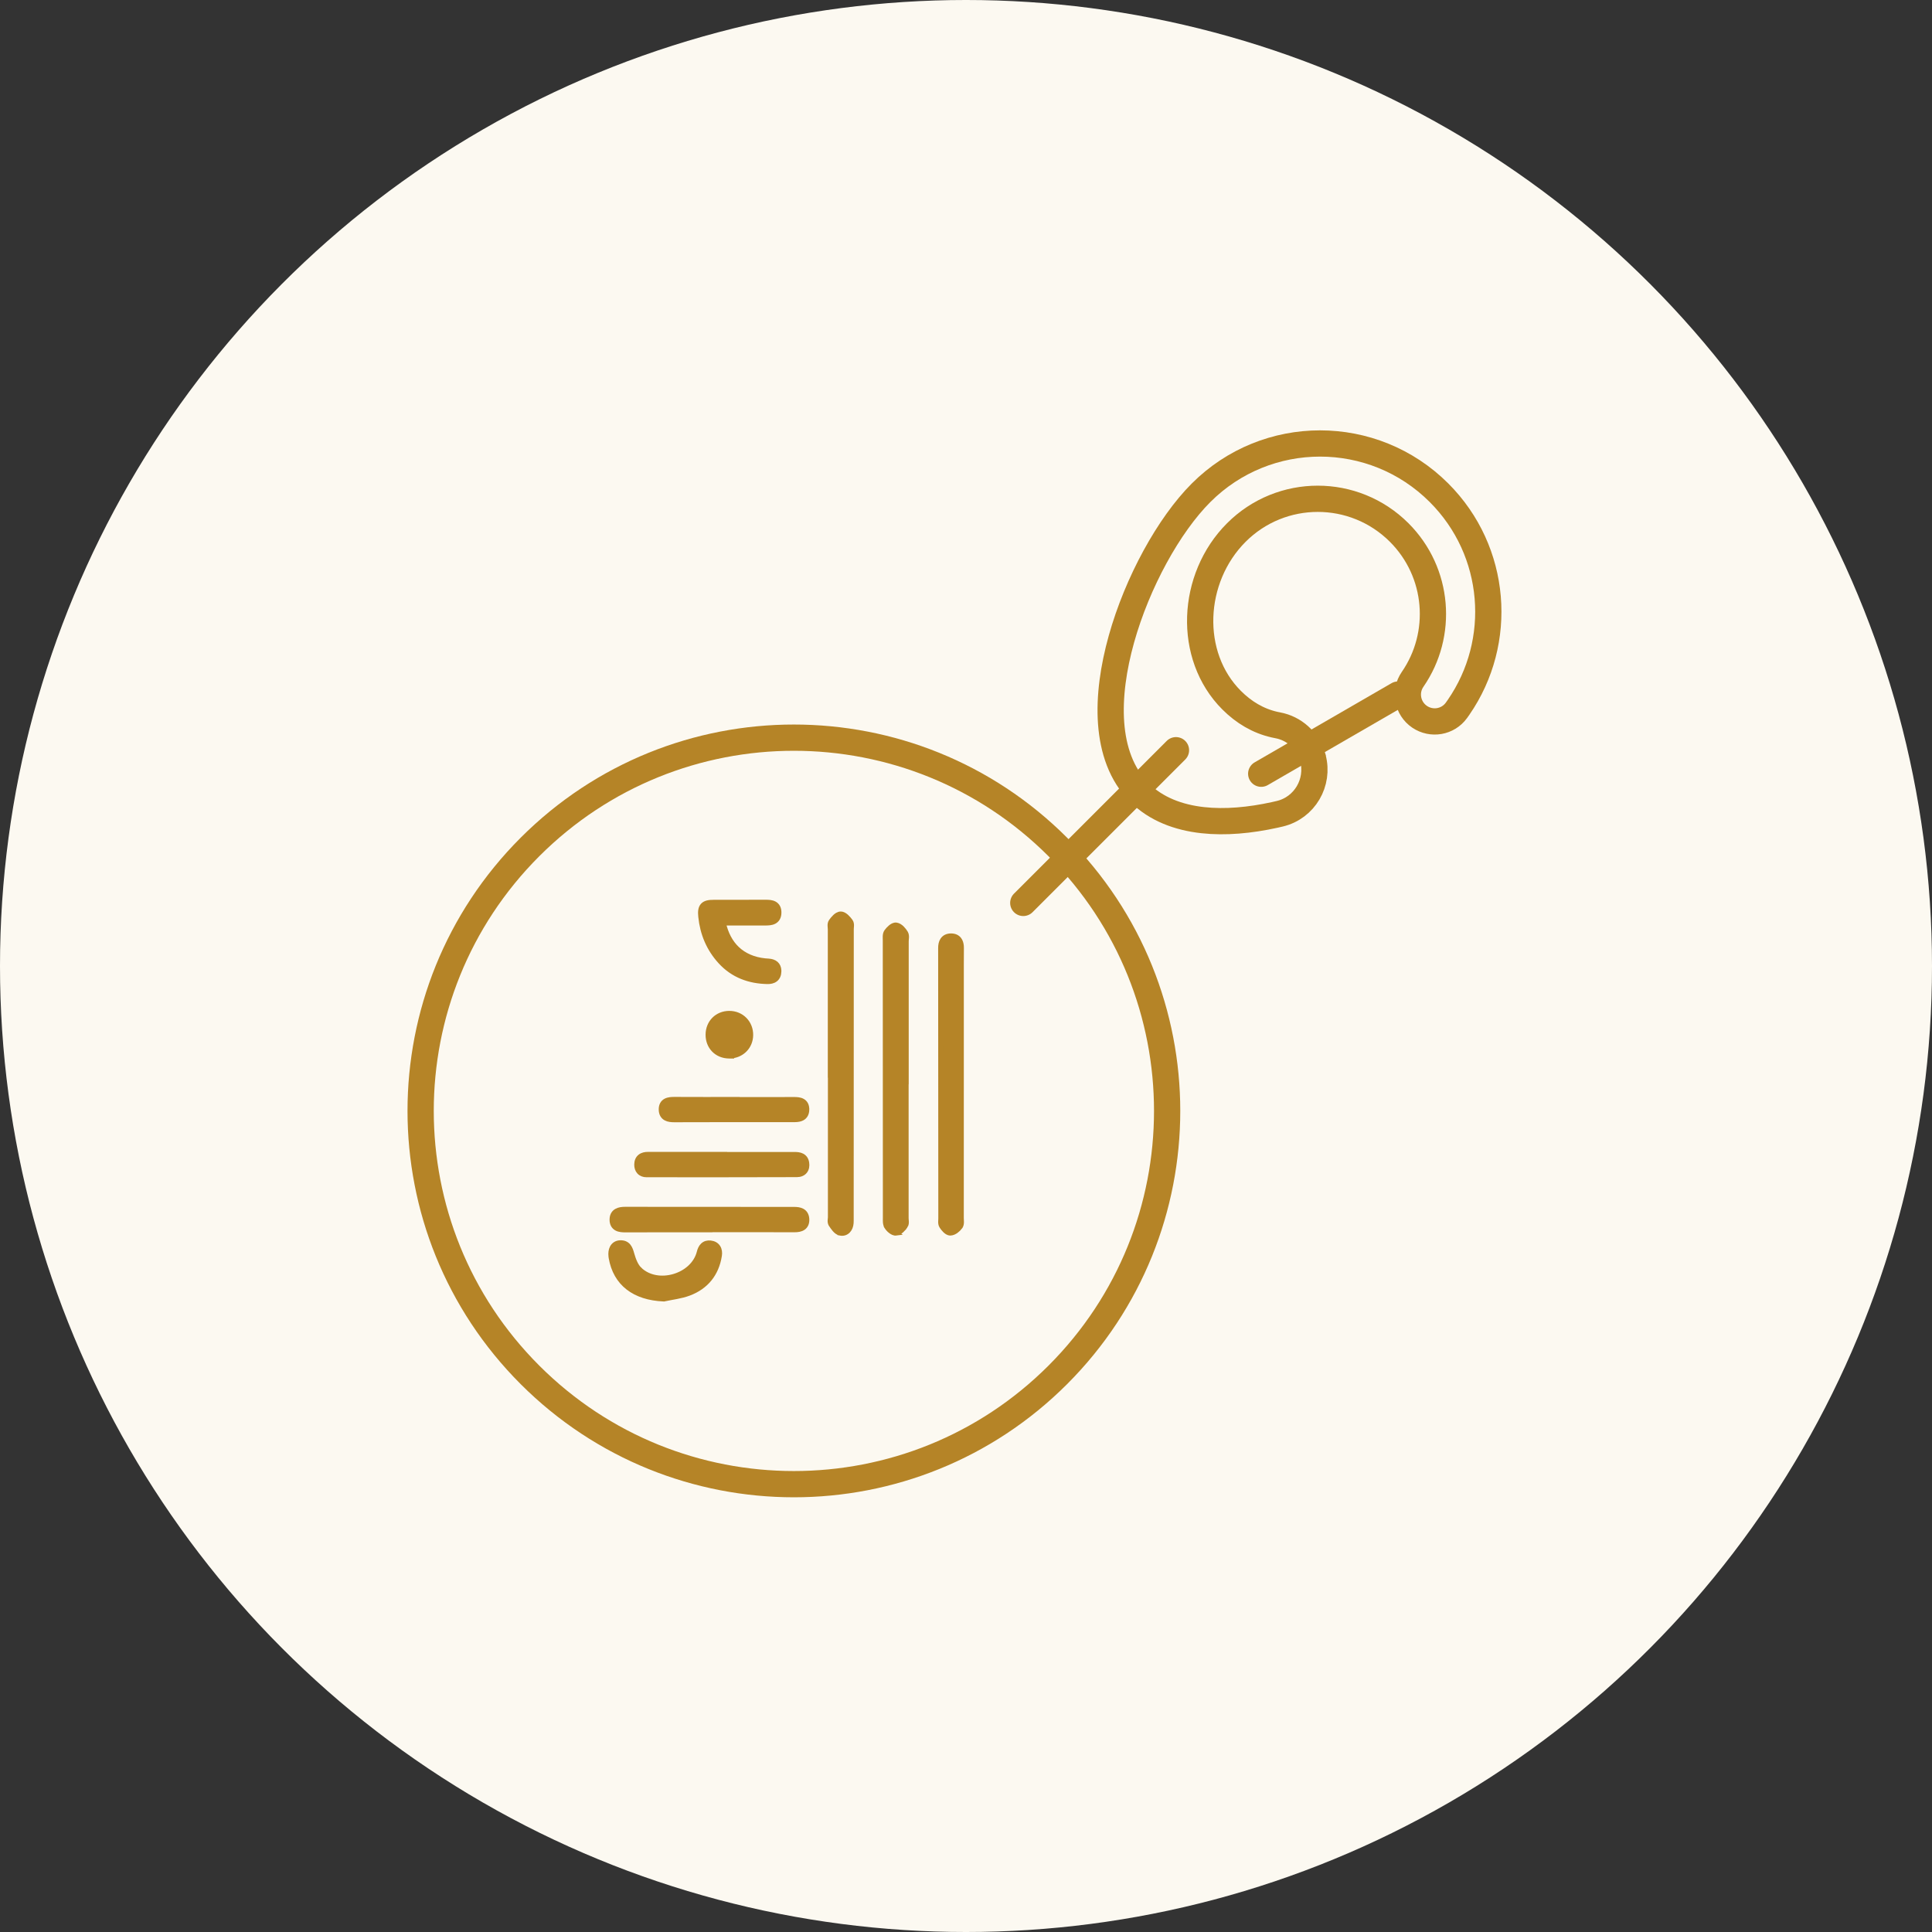 <svg width="184" height="184" viewBox="0 0 184 184" fill="none" xmlns="http://www.w3.org/2000/svg">
<rect x="0" y="0" width="184" height="184" fill="#333333" stroke="none"/>
<circle cx="92" cy="92" r="92" fill="#FCF9F1"/>
<path d="M100.745 80.665C86.862 66.782 64.354 66.783 50.472 80.665C36.59 94.548 36.59 117.055 50.472 130.938C64.354 144.82 86.862 144.82 100.745 130.938C114.627 117.056 114.627 94.547 100.745 80.665Z" stroke="#B58427" stroke-width="2.5"/>
<path d="M133.151 66.149L120.115 73.688" stroke="#B58427" stroke-width="2.5" stroke-miterlimit="10" stroke-linecap="round"/>
<path d="M137.05 46.93C130.791 40.67 120.645 40.673 114.387 46.931C111.317 50.002 108.314 55.459 106.802 60.865C106.042 63.581 105.637 66.357 105.82 68.874C106.004 71.389 106.787 73.75 108.51 75.473C110.103 77.066 112.241 77.855 114.539 78.11C116.691 78.349 119.053 78.129 121.41 77.609L121.881 77.501C124.257 76.938 125.658 74.516 125.037 72.198L125.036 72.176L124.976 71.99C124.501 70.506 123.253 69.368 121.694 69.077L121.378 69.012C119.818 68.656 118.465 67.852 117.294 66.68C113.069 62.455 113.405 55.058 117.747 50.716C122.029 46.433 128.974 46.433 133.258 50.717C137.062 54.521 137.489 60.428 134.533 64.702C133.721 65.875 134.035 67.477 135.205 68.268C136.337 69.034 137.889 68.78 138.704 67.658L138.913 67.362C143.231 61.116 142.611 52.49 137.05 46.93Z" stroke="#B58427" stroke-width="2.5" stroke-miterlimit="10" stroke-linecap="round"/>
<path d="M111.998 71.449L97.455 85.992" stroke="#B58427" stroke-width="2.5" stroke-miterlimit="10" stroke-linecap="round"/>
<path d="M80.064 87.051C80.286 87.05 80.481 87.193 80.614 87.314C80.759 87.446 80.891 87.61 80.988 87.742C81.093 87.884 81.096 88.064 81.092 88.176C81.09 88.239 81.084 88.304 81.08 88.358C81.075 88.416 81.072 88.464 81.072 88.507C81.071 97.664 81.066 106.824 81.064 115.982C81.064 116.136 81.069 116.319 81.056 116.494V116.495C81.033 116.769 80.938 117.032 80.758 117.216C80.569 117.41 80.305 117.498 80.006 117.435V117.434C79.785 117.388 79.611 117.226 79.486 117.082C79.357 116.931 79.239 116.751 79.148 116.618V116.616C79.056 116.478 79.058 116.312 79.064 116.213C79.068 116.157 79.075 116.098 79.079 116.052C79.084 116.003 79.088 115.963 79.088 115.928V102.395H79.079V88.52C79.079 88.479 79.075 88.432 79.07 88.375C79.066 88.321 79.06 88.255 79.058 88.193C79.053 88.08 79.054 87.902 79.156 87.758C79.25 87.626 79.378 87.46 79.519 87.326C79.648 87.202 79.841 87.053 80.064 87.051Z" fill="#B58427" stroke="#B58427" stroke-width="0.48"/>
<path d="M85.368 88.105C85.575 88.136 85.754 88.268 85.888 88.398C86.027 88.533 86.148 88.697 86.237 88.841C86.332 88.994 86.334 89.174 86.328 89.301C86.325 89.369 86.318 89.439 86.312 89.498C86.307 89.561 86.304 89.614 86.304 89.661V103.036H86.295V116.004C86.295 116.046 86.298 116.093 86.303 116.15C86.307 116.203 86.314 116.269 86.316 116.331C86.321 116.444 86.32 116.621 86.219 116.765L86.218 116.764C86.126 116.895 86.007 117.045 85.87 117.168C85.738 117.288 85.563 117.406 85.362 117.433L85.363 117.434C85.253 117.449 85.149 117.421 85.066 117.386C84.981 117.35 84.9 117.298 84.827 117.242C84.683 117.132 84.548 116.985 84.46 116.848L84.461 116.847C84.366 116.699 84.336 116.527 84.326 116.382C84.316 116.239 84.323 116.078 84.323 115.965C84.316 107.16 84.314 98.356 84.314 89.551C84.314 89.463 84.304 89.296 84.31 89.171C84.316 89.039 84.338 88.866 84.44 88.725C84.535 88.593 84.671 88.439 84.816 88.319C84.889 88.258 84.972 88.201 85.058 88.16C85.141 88.121 85.25 88.087 85.368 88.105Z" fill="#B58427" stroke="#B58427" stroke-width="0.48"/>
<path d="M90.564 89.139C90.909 89.135 91.18 89.256 91.352 89.492C91.472 89.658 91.53 89.861 91.551 90.07L91.56 90.281C91.555 90.822 91.554 91.363 91.553 91.906V103.596H91.552C91.552 107.734 91.551 111.87 91.55 116.008C91.55 116.059 91.553 116.114 91.557 116.179C91.56 116.241 91.564 116.312 91.564 116.382C91.563 116.51 91.55 116.694 91.44 116.839V116.84C91.34 116.973 91.203 117.112 91.052 117.222C90.905 117.328 90.717 117.425 90.518 117.431C90.405 117.434 90.305 117.394 90.228 117.35C90.15 117.304 90.077 117.244 90.013 117.182C89.949 117.12 89.888 117.051 89.833 116.982L89.689 116.779C89.599 116.64 89.589 116.475 89.59 116.358C89.59 116.295 89.594 116.232 89.598 116.177C89.601 116.12 89.603 116.071 89.603 116.026L89.588 90.51V90.298C89.585 90.024 89.629 89.738 89.783 89.514C89.949 89.273 90.214 89.142 90.564 89.139Z" fill="#B58427" stroke="#B58427" stroke-width="0.48"/>
<path d="M75.629 115.184C75.879 115.184 76.165 115.206 76.397 115.333C76.654 115.474 76.812 115.724 76.835 116.086C76.859 116.459 76.746 116.746 76.492 116.922C76.262 117.082 75.957 117.118 75.673 117.118C73.018 117.109 70.361 117.113 67.705 117.114L67.7 117.124H67.553C64.892 117.124 62.233 117.118 59.574 117.128C59.302 117.13 58.984 117.115 58.733 116.982C58.601 116.911 58.486 116.807 58.406 116.66C58.328 116.514 58.292 116.342 58.294 116.146L58.302 116.009C58.337 115.702 58.484 115.48 58.716 115.345C58.956 115.205 59.258 115.175 59.528 115.175L75.629 115.184Z" fill="#B58427" stroke="#B58427" stroke-width="0.48"/>
<path d="M72.916 85.931C73.182 85.929 73.499 85.94 73.749 86.074C73.883 86.146 73.997 86.252 74.075 86.403C74.151 86.55 74.184 86.726 74.181 86.927C74.178 87.13 74.138 87.306 74.053 87.452C73.968 87.6 73.847 87.702 73.711 87.769C73.457 87.895 73.139 87.902 72.887 87.903C71.573 87.906 70.257 87.904 68.891 87.903C69.125 88.943 69.566 89.761 70.185 90.354C70.859 90.999 71.756 91.395 72.859 91.511H72.86C72.972 91.523 73.079 91.527 73.204 91.536H73.203C73.459 91.554 73.713 91.622 73.901 91.79C74.073 91.945 74.162 92.157 74.175 92.412L74.177 92.524C74.168 92.849 74.056 93.109 73.835 93.278C73.625 93.438 73.354 93.485 73.086 93.48C71.362 93.445 69.822 92.893 68.621 91.583C67.516 90.377 66.911 88.933 66.744 87.319C66.72 87.088 66.712 86.885 66.736 86.71C66.76 86.533 66.819 86.371 66.935 86.24C67.052 86.11 67.205 86.035 67.376 85.992C67.545 85.95 67.745 85.936 67.971 85.936C69.624 85.931 71.267 85.939 72.916 85.931Z" fill="#B58427" stroke="#B58427" stroke-width="0.48"/>
<path d="M61.719 109.943C64.07 109.946 66.421 109.945 68.773 109.945H69.014V109.955C71.239 109.955 73.464 109.957 75.689 109.952H75.689C75.917 109.952 76.171 109.973 76.386 110.086C76.619 110.208 76.776 110.423 76.825 110.74C76.871 111.038 76.827 111.325 76.655 111.542C76.481 111.762 76.21 111.867 75.897 111.868C73.511 111.876 71.124 111.88 68.736 111.881L61.575 111.879C61.3 111.879 61.057 111.79 60.885 111.606C60.715 111.424 60.641 111.177 60.644 110.911V110.91C60.648 110.591 60.751 110.332 60.967 110.16C61.173 109.996 61.444 109.943 61.718 109.943H61.719Z" fill="#B58427" stroke="#B58427" stroke-width="0.48"/>
<path d="M59.04 118.364C59.402 118.345 59.666 118.46 59.85 118.688C60.014 118.892 60.097 119.169 60.167 119.42C60.325 119.983 60.549 120.561 60.904 120.903H60.903C61.756 121.724 63.029 121.904 64.182 121.568C65.336 121.233 66.315 120.399 66.599 119.261C66.661 119.011 66.763 118.772 66.942 118.604C67.131 118.425 67.379 118.351 67.67 118.384C67.984 118.419 68.233 118.558 68.382 118.793C68.527 119.021 68.556 119.302 68.511 119.584C68.236 121.322 67.246 122.547 65.618 123.162C65.231 123.308 64.829 123.401 64.434 123.479C64.03 123.558 63.651 123.618 63.264 123.703L63.234 123.71L63.203 123.709C61.829 123.65 60.684 123.29 59.828 122.625C58.968 121.958 58.418 120.999 58.209 119.787L58.191 119.653C58.156 119.345 58.189 119.058 58.308 118.828C58.452 118.552 58.708 118.382 59.04 118.364Z" fill="#B58427" stroke="#B58427" stroke-width="0.48"/>
<path d="M64.244 104.709C66.15 104.72 68.057 104.714 69.965 104.714H70.206V104.723C72.011 104.724 73.814 104.728 75.619 104.718C75.878 104.717 76.183 104.732 76.423 104.864C76.551 104.934 76.661 105.037 76.735 105.182C76.807 105.324 76.837 105.491 76.834 105.68L76.835 105.681C76.831 105.867 76.794 106.031 76.718 106.17C76.642 106.31 76.532 106.412 76.406 106.482C76.226 106.582 76.011 106.616 75.804 106.628L75.601 106.632C71.809 106.627 68.018 106.629 64.226 106.641C63.959 106.642 63.657 106.621 63.416 106.49C63.289 106.421 63.179 106.321 63.1 106.183C63.022 106.047 62.983 105.885 62.977 105.702C62.971 105.502 63.002 105.326 63.078 105.178C63.155 105.028 63.271 104.923 63.405 104.852C63.656 104.719 63.976 104.707 64.244 104.709Z" fill="#B58427" stroke="#B58427" stroke-width="0.48"/>
<path d="M69.448 96.515C70.622 96.51 71.513 97.42 71.491 98.595C71.47 99.655 70.701 100.458 69.67 100.558V100.573L69.428 100.57C68.269 100.559 67.43 99.698 67.438 98.536C67.445 97.38 68.298 96.52 69.448 96.515Z" fill="#B58427" stroke="#B58427" stroke-width="0.48"/>
</svg>
